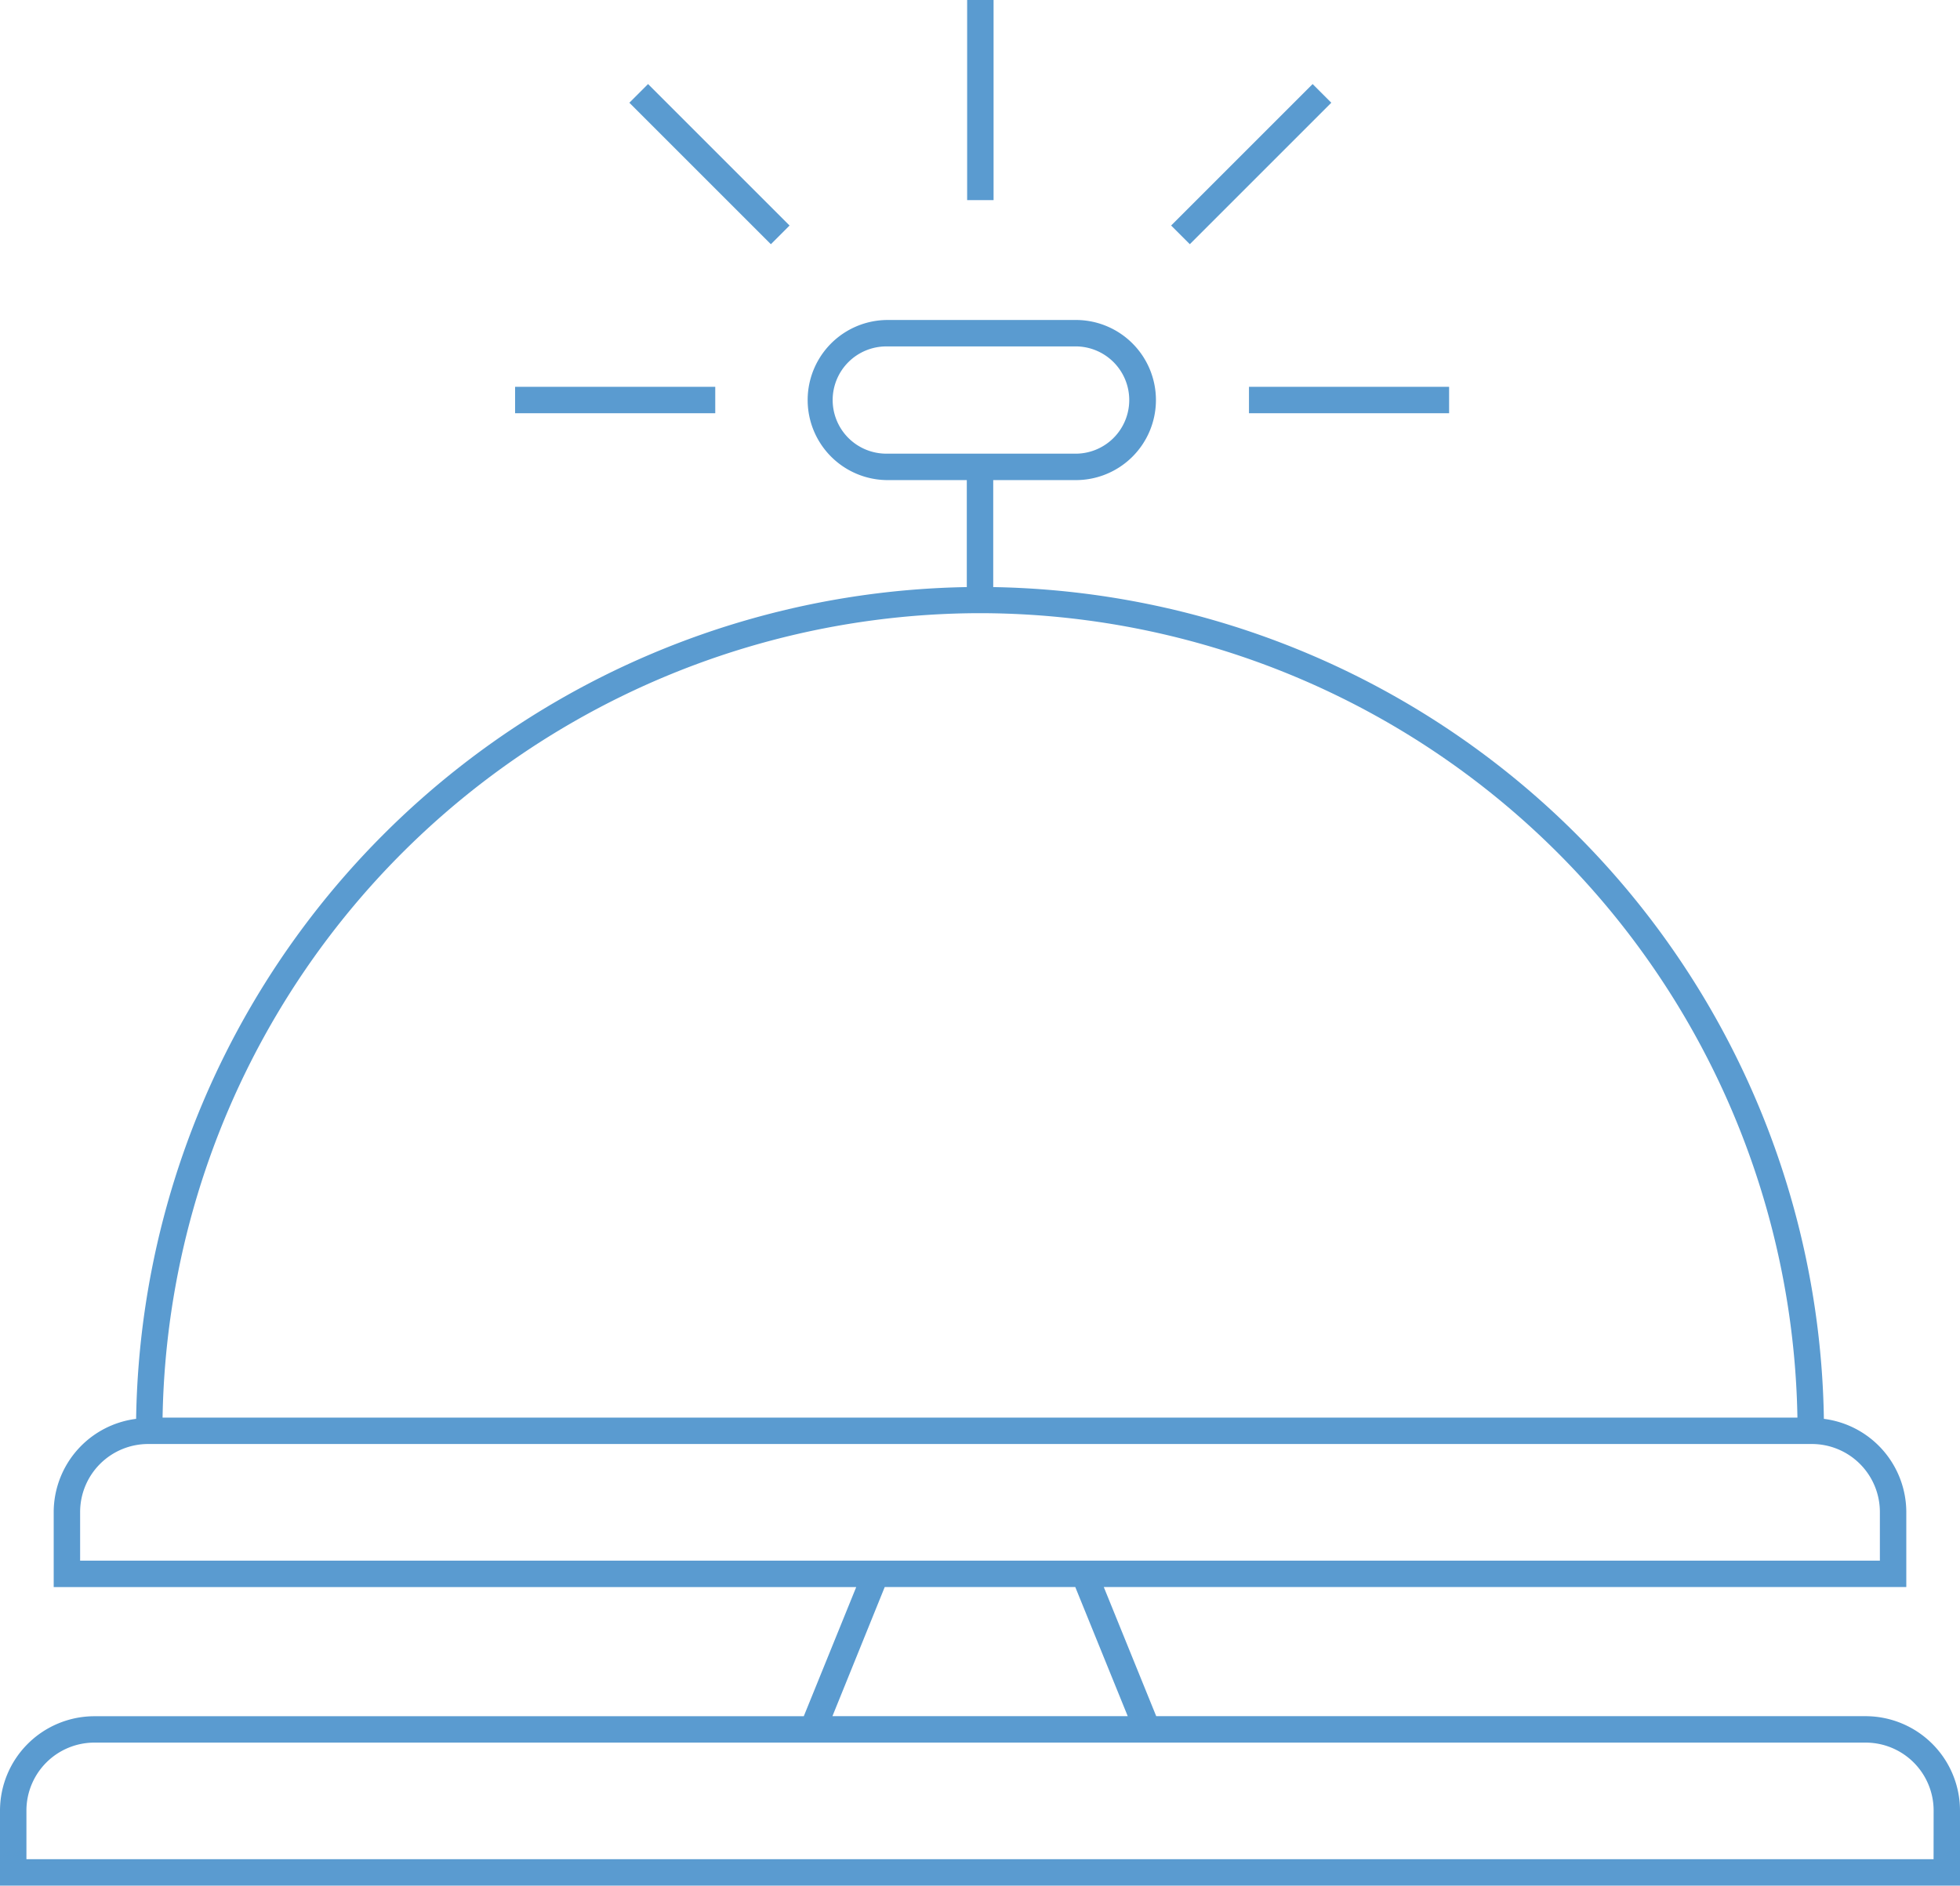 <svg xmlns="http://www.w3.org/2000/svg" xmlns:xlink="http://www.w3.org/1999/xlink" width="74.169" height="71.366" viewBox="0 0 74.169 71.366">
  <defs>
    <clipPath id="clip-path">
      <rect id="Rectangle_326" data-name="Rectangle 326" width="74.169" height="71.366" transform="translate(0 0)" fill="#5a9bd0"/>
    </clipPath>
  </defs>
  <g id="Group_427" data-name="Group 427" transform="translate(0 0)">
    <g id="Group_435" data-name="Group 435" clip-path="url(#clip-path)">
      <path id="Path_1241" data-name="Path 1241" d="M70.6,64.953H43.753l-1.984-4.887H72.137V57.223A3.566,3.566,0,0,0,69.018,53.7,31.972,31.972,0,0,0,37.585,22.22V18.17h3.072a3.03,3.03,0,1,0,0-6.059H33.538a3.03,3.03,0,0,0,0,6.059h3.047v4.05A31.973,31.973,0,0,0,5.151,53.7a3.566,3.566,0,0,0-3.119,3.525v2.843H32.4l-1.984,4.887H3.571A3.576,3.576,0,0,0,0,68.524v2.842H74.169V68.524A3.576,3.576,0,0,0,70.6,64.953M31.509,15.14a2.031,2.031,0,0,1,2.029-2.029h7.119a2.03,2.03,0,1,1,0,4.059H33.538a2.031,2.031,0,0,1-2.029-2.03m5.576,8.067A30.975,30.975,0,0,1,68.017,53.652H6.152A30.976,30.976,0,0,1,37.085,23.207M3.032,57.223A2.574,2.574,0,0,1,5.6,54.652H68.565a2.574,2.574,0,0,1,2.572,2.571v1.843H3.032Zm30.447,2.843H40.69l1.985,4.887H31.5Zm39.69,10.3H1V68.524a2.573,2.573,0,0,1,2.571-2.571H70.6a2.573,2.573,0,0,1,2.571,2.571Z" fill="#5a9bd0"/>
      <rect id="Rectangle_321" data-name="Rectangle 321" width="7.574" height="1" transform="translate(19.492 14.64)" fill="#5a9bd0"/>
      <rect id="Rectangle_322" data-name="Rectangle 322" width="7.573" height="1" transform="translate(47.263 14.64)" fill="#5a9bd0"/>
      <rect id="Rectangle_323" data-name="Rectangle 323" width="1" height="7.574" transform="translate(36.598 0)" fill="#5a9bd0"/>
      <rect id="Rectangle_324" data-name="Rectangle 324" width="1" height="7.573" transform="translate(23.816 3.888) rotate(-45)" fill="#5a9bd0"/>
      <rect id="Rectangle_325" data-name="Rectangle 325" width="7.573" height="1" transform="matrix(0.707, -0.707, 0.707, 0.707, 44.317, 8.535)" fill="#5a9bd0"/>
    </g>
  </g>
</svg>
